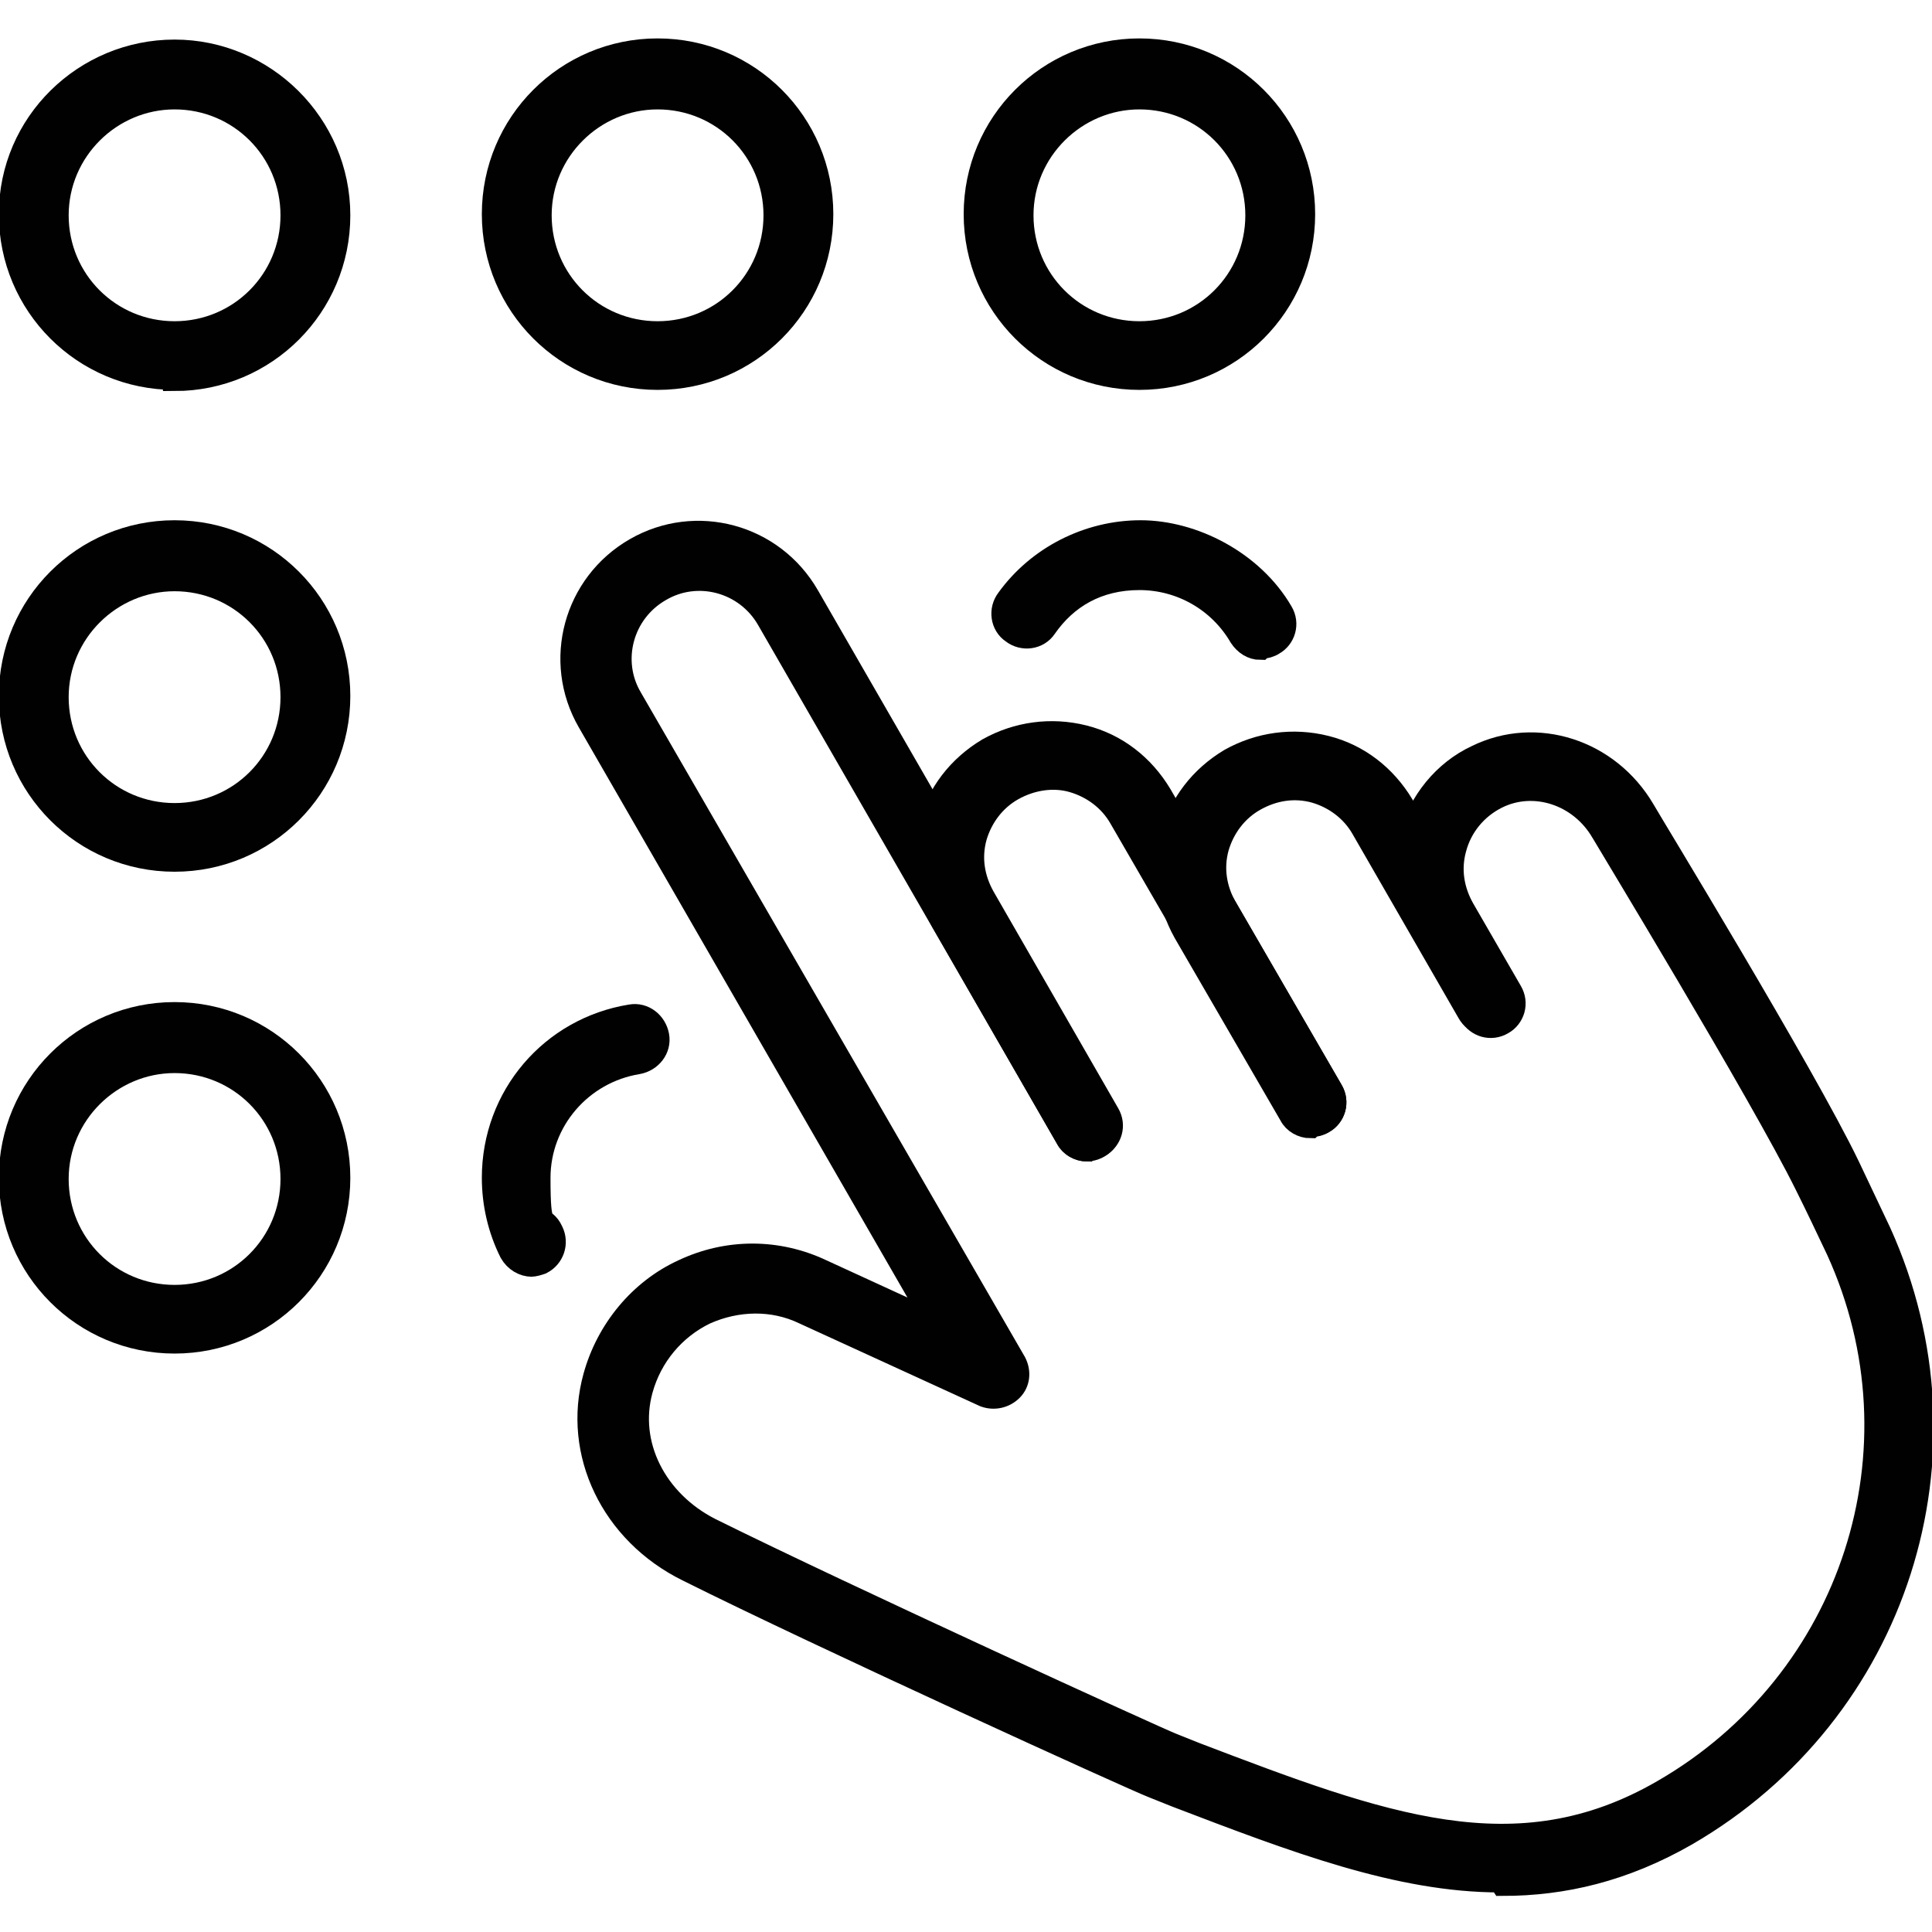 <?xml version="1.0" encoding="UTF-8"?>
<svg xmlns="http://www.w3.org/2000/svg" version="1.1" viewBox="0 0 166 166">
  <defs>
    <style>
      .cls-1 {
        fill: #010101;
        stroke: #010101;
        stroke-miterlimit: 10;
        stroke-width: 2px;
      }
    </style>
  </defs>
  <!-- Generator: Adobe Illustrator 28.7.1, SVG Export Plug-In . SVG Version: 1.2.0 Build 142)  -->
  <g>
    <g id="Layer_1">
      <g>
        <path class="cls-1" d="M15,32.5c-7.8,0-14.1-6.3-14.1-14.1S7.3,4.4,15,4.4s14.1,6.3,14.1,14.1-6.3,14.1-14.1,14.1ZM15,8.4c-5.5,0-10.1,4.5-10.1,10.1s4.5,10.1,10.1,10.1,10.1-4.5,10.1-10.1-4.5-10.1-10.1-10.1Z"/>
        <path class="cls-1" d="M56.5,32.5c-7.8,0-14.1-6.3-14.1-14.1s6.3-14.1,14.1-14.1,14.1,6.3,14.1,14.1-6.3,14.1-14.1,14.1ZM56.5,8.4c-5.5,0-10.1,4.5-10.1,10.1s4.5,10.1,10.1,10.1,10.1-4.5,10.1-10.1-4.5-10.1-10.1-10.1Z"/>
        <path class="cls-1" d="M97.9,32.5c-7.8,0-14.1-6.3-14.1-14.1s6.3-14.1,14.1-14.1,14.1,6.3,14.1,14.1-6.3,14.1-14.1,14.1ZM97.9,8.4c-5.5,0-10.1,4.5-10.1,10.1s4.5,10.1,10.1,10.1,10.1-4.5,10.1-10.1-4.5-10.1-10.1-10.1Z"/>
        <path class="cls-1" d="M15,115.3c-7.8,0-14.1-6.3-14.1-14.1s6.3-14.1,14.1-14.1,14.1,6.3,14.1,14.1-6.3,14.1-14.1,14.1ZM15,91.2c-5.5,0-10.1,4.5-10.1,10.1s4.5,10.1,10.1,10.1,10.1-4.5,10.1-10.1-4.5-10.1-10.1-10.1Z"/>
        <path class="cls-1" d="M45.7,108.7c-.7,0-1.4-.4-1.8-1.1-1-2-1.5-4.2-1.5-6.4,0-7,5-12.8,11.8-13.9,1.1-.2,2.1.6,2.3,1.7.2,1.1-.6,2.1-1.7,2.3-4.9.8-8.5,5-8.5,9.9s.4,3.1,1.1,4.6c.5,1,.1,2.2-.9,2.7-.3.1-.6.2-.9.2Z"/>
        <path class="cls-1" d="M15,73.9c-7.8,0-14.1-6.3-14.1-14.1s6.3-14.1,14.1-14.1,14.1,6.3,14.1,14.1-6.3,14.1-14.1,14.1ZM15,49.8c-5.5,0-10.1,4.5-10.1,10.1s4.5,10.1,10.1,10.1,10.1-4.5,10.1-10.1-4.5-10.1-10.1-10.1Z"/>
        <path class="cls-1" d="M108.3,55.7c-.7,0-1.3-.4-1.7-1-1.8-3.1-5.1-5-8.7-5s-6.3,1.6-8.1,4.2c-.6.9-1.9,1.1-2.8.4-.9-.6-1.1-1.9-.4-2.8,2.6-3.6,6.9-5.8,11.4-5.8s9.6,2.6,12.1,6.9c.6,1,.2,2.2-.7,2.7-.3.2-.7.3-1,.3Z"/>
        <g>
          <path class="cls-1" d="M128.9,161.6c-8.7,0-17.6-3.4-27.8-7.3l-2-.8c-1.6-.6-28.6-12.9-40-18.6-6.5-3.2-9.8-10.1-8-16.6,1.1-4,3.9-7.4,7.6-9.1,3.8-1.8,8.1-1.8,11.9,0l9.8,4.5-29.8-51.7c-3-5.2-1.2-11.8,4-14.8,5.2-3,11.8-1.2,14.8,4l25.7,44.6c.6,1,.2,2.2-.7,2.7-1,.6-2.2.2-2.7-.7l-25.7-44.6c-1.9-3.3-6.1-4.4-9.3-2.5-3.3,1.9-4.4,6.1-2.5,9.3l33,57.1c.4.8.3,1.7-.3,2.3-.6.6-1.5.8-2.3.5l-15.5-7.1c-2.7-1.3-5.8-1.2-8.5,0-2.7,1.3-4.7,3.7-5.5,6.6-1.3,4.7,1.2,9.6,5.9,12,11.7,5.8,38.4,18,39.7,18.5l2,.8c16,6.1,27.6,10.5,40.2,3.2,16.3-9.4,22.8-29.4,15-46.5-.9-1.9-1.8-3.8-2.7-5.6-3.8-7.7-17.4-30.1-17.5-30.3-1.9-3.3-5.9-4.6-9.1-3-1.8.9-3.1,2.5-3.6,4.4-.5,1.8-.2,3.6.7,5.2l4.1,7.1c.6,1,.2,2.2-.7,2.7-1,.6-2.2.2-2.7-.7l-4.1-7.1c-1.4-2.5-1.8-5.4-1.1-8.2.8-3,2.9-5.6,5.7-6.9,5.1-2.5,11.3-.5,14.3,4.6.5.9,13.8,22.7,17.6,30.6.9,1.9,1.8,3.8,2.7,5.7,8.6,19,1.5,41.2-16.6,51.7-5.4,3.1-10.6,4.3-15.8,4.3Z"/>
          <path class="cls-1" d="M93.4,98.8c-.7,0-1.4-.4-1.7-1l-10.7-18.6c-1.4-2.5-1.8-5.4-1.1-8.2.7-2.8,2.5-5.1,5-6.6,2.5-1.4,5.4-1.8,8.2-1.1,2.8.7,5.1,2.5,6.6,5l14.7,25.4c.6,1,.2,2.2-.7,2.7s-2.2.2-2.7-.7l-14.7-25.4c-.9-1.6-2.4-2.7-4.1-3.2s-3.6-.2-5.2.7c-1.6.9-2.7,2.4-3.2,4.1-.5,1.8-.2,3.6.7,5.2l10.7,18.6c.6,1,.2,2.2-.7,2.7-.3.2-.7.3-1,.3Z"/>
          <path class="cls-1" d="M112.6,96.8c-.7,0-1.4-.4-1.7-1l-9.1-15.7c-1.4-2.5-1.8-5.4-1.1-8.2.7-2.8,2.5-5.1,5-6.6,2.5-1.4,5.4-1.8,8.2-1.1,2.8.7,5.1,2.5,6.6,5l9.1,15.8c.6,1,.2,2.2-.7,2.7-1,.6-2.2.2-2.7-.7l-9.1-15.8c-.9-1.6-2.4-2.7-4.1-3.2-1.8-.5-3.6-.2-5.2.7-1.6.9-2.7,2.4-3.2,4.1-.5,1.8-.2,3.6.7,5.2l9.1,15.7c.6,1,.2,2.2-.7,2.7-.3.2-.7.3-1,.3Z"/>
        </g>
      </g>
    </g>
  </g>
</svg>